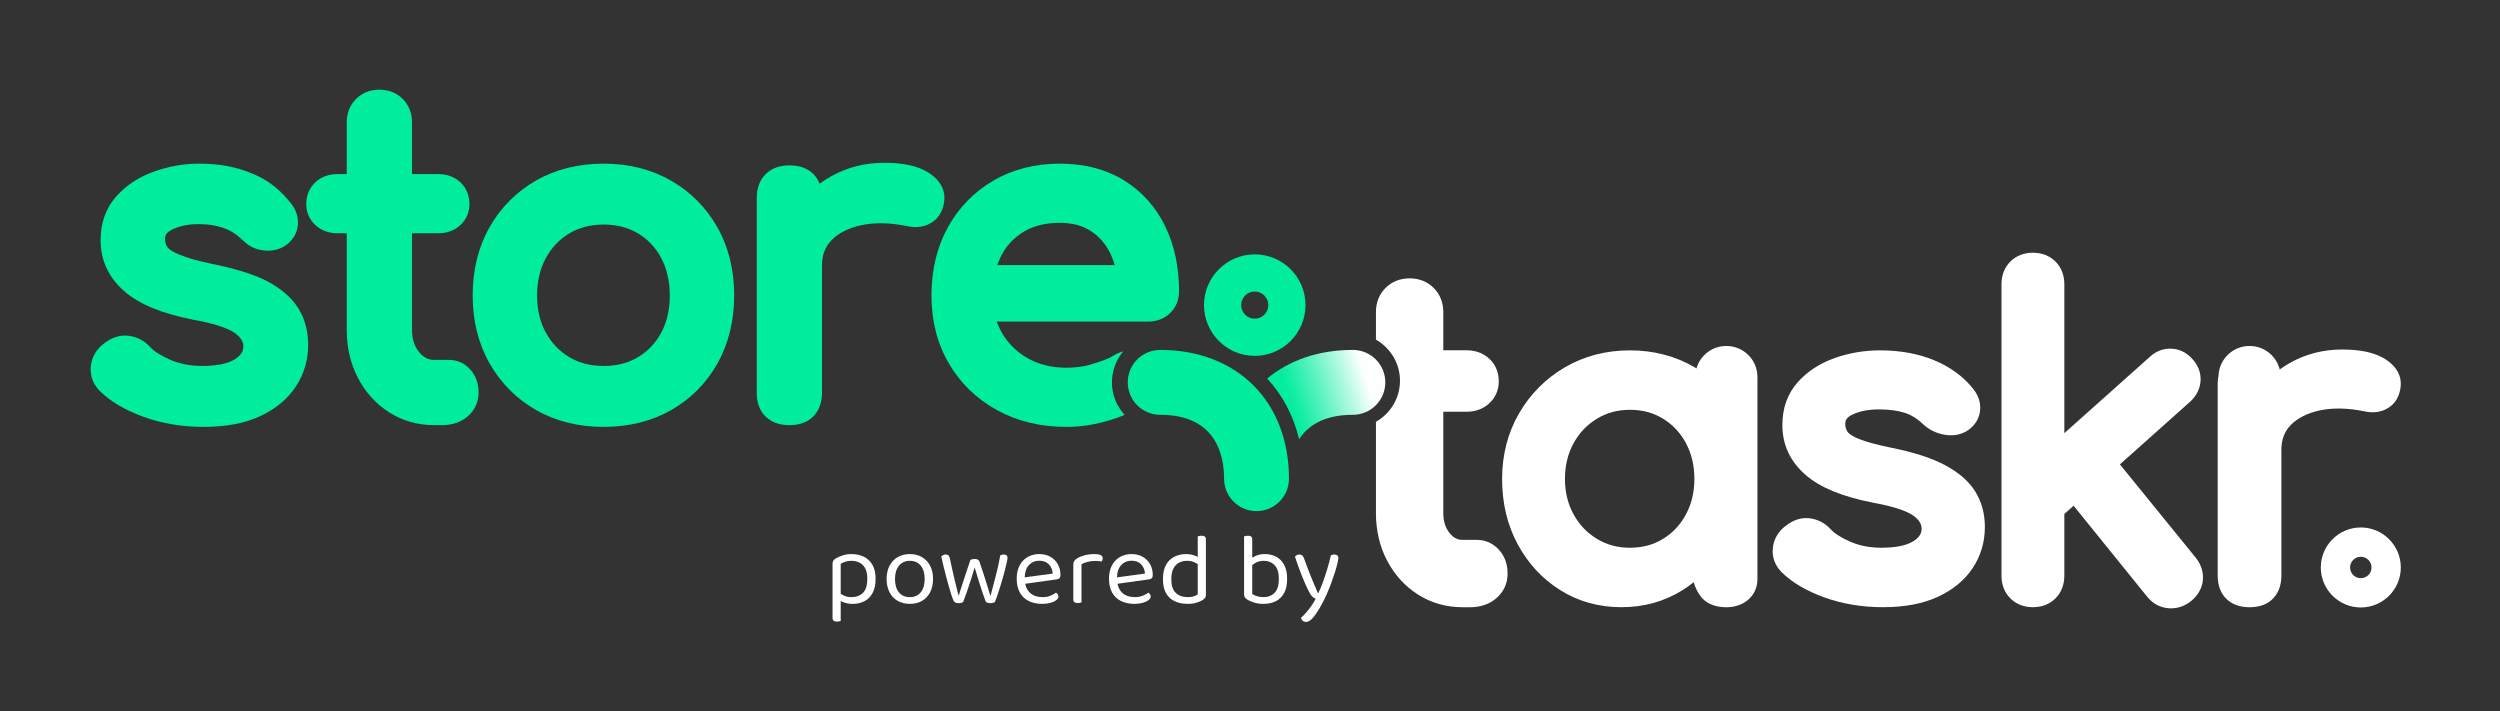<?xml version="1.0" encoding="UTF-8"?>
<svg id="artwork" xmlns="http://www.w3.org/2000/svg" xmlns:xlink="http://www.w3.org/1999/xlink" viewBox="0 0 1107 315">
  <rect x="0" y="0" width="1107" height="315" fill="#333333" stroke="none"/>
  <defs>
    <linearGradient id="linear-gradient" x1="567.849" y1="179.079" x2="615.065" y2="164.463" gradientUnits="userSpaceOnUse">
      <stop offset=".067" stop-color="#03ed9f"/>
      <stop offset=".152" stop-color="#19eea7"/>
      <stop offset=".332" stop-color="#54f2be"/>
      <stop offset=".588" stop-color="#b1f9e1"/>
      <stop offset=".781" stop-color="#fcfffe"/>
    </linearGradient>
  </defs>
  <g>
    <path d="M382.451,246.498c-1.611-.768-3.411-1.152-5.399-1.152-1.445,0-2.733.188-3.862.565-1.13.377-2.102.791-2.915,1.242-.662.392-1.1.768-1.31,1.13-.211.361-.316.843-.316,1.446v23.855c0,.572.165.994.497,1.265.331.271.813.407,1.445.407.361,0,.692-.038.994-.113.301-.076.526-.144.678-.204v-8.809c.449.245.99.479,1.649.699,1.129.376,2.342.565,3.637.565,1.988,0,3.75-.407,5.286-1.22,1.536-.813,2.733-2.041,3.592-3.683.858-1.641,1.288-3.697,1.288-6.167,0-2.56-.475-4.646-1.424-6.257-.948-1.611-2.229-2.801-3.84-3.569ZM382.134,262.491c-1.28,1.281-2.975,1.92-5.083,1.92-1.295,0-2.402-.218-3.32-.655-.548-.26-1.033-.548-1.469-.857v-13.262c.603-.332,1.28-.633,2.033-.904s1.672-.407,2.756-.407c1.235,0,2.387.256,3.456.768,1.069.513,1.928,1.349,2.576,2.508.646,1.16.971,2.733.971,4.721,0,2.832-.64,4.887-1.92,6.167Z" style="fill: #fff;"/>
    <path d="M408.271,246.701c-1.536-.904-3.328-1.355-5.377-1.355s-3.848.452-5.398,1.355c-1.552.904-2.756,2.176-3.614,3.818-.858,1.642-1.288,3.592-1.288,5.851,0,2.229.422,4.172,1.265,5.828.844,1.657,2.041,2.937,3.592,3.84,1.552.904,3.366,1.355,5.444,1.355s3.886-.452,5.422-1.355,2.726-2.184,3.569-3.84c.843-1.656,1.266-3.599,1.266-5.828,0-2.259-.43-4.209-1.288-5.851-.858-1.642-2.056-2.914-3.592-3.818ZM407.706,262.266c-1.16,1.431-2.764,2.146-4.812,2.146-2.078,0-3.697-.708-4.856-2.124-1.16-1.416-1.739-3.389-1.739-5.918,0-2.5.594-4.465,1.784-5.896,1.189-1.43,2.794-2.146,4.812-2.146,2.049,0,3.652.716,4.812,2.146,1.159,1.431,1.739,3.396,1.739,5.896s-.58,4.466-1.739,5.896Z" style="fill: #fff;"/>
    <path d="M444.457,245.526c-.604,0-1.115.136-1.536.407-.513,2.952-1.175,5.964-1.988,9.036s-1.566,5.949-2.259,8.629h-.227c-.211-.752-.558-1.904-1.039-3.456-.482-1.551-1.039-3.328-1.672-5.332-.632-2.002-1.31-4.043-2.033-6.122-.12-.391-.361-.685-.723-.881-.361-.195-.813-.293-1.355-.293-.392,0-.753.038-1.084.113-.332.076-.618.188-.858.339-.723,2.168-1.438,4.308-2.146,6.416-.708,2.109-1.317,3.984-1.829,5.625-.513,1.642-.89,2.824-1.13,3.547h-.181c-.151-.602-.384-1.528-.7-2.779-.316-1.25-.663-2.658-1.039-4.224-.377-1.566-.738-3.147-1.085-4.744-.347-1.596-.655-3.027-.926-4.292-.121-.693-.324-1.197-.61-1.514s-.716-.475-1.287-.475c-.452,0-.836.09-1.152.271-.316.181-.58.377-.791.587.241,1.145.535,2.456.882,3.931.346,1.477.729,3.005,1.151,4.586.422,1.582.836,3.11,1.243,4.586.406,1.476.797,2.787,1.174,3.931.377,1.145.716,2.019,1.017,2.621.15.361.43.625.836.791.407.166.851.249,1.333.249.512,0,.919-.045,1.22-.135s.572-.21.813-.362c.481-1.204,1.009-2.635,1.581-4.292.572-1.656,1.167-3.434,1.785-5.332.617-1.897,1.197-3.795,1.739-5.692.572,1.897,1.145,3.788,1.717,5.67.572,1.883,1.13,3.63,1.672,5.241s1.023,2.959,1.445,4.043c.211.573.934.858,2.169.858.452,0,.851-.053,1.197-.158.346-.106.595-.218.746-.339.271-.602.594-1.446.971-2.53.377-1.084.775-2.296,1.197-3.637.422-1.34.836-2.726,1.243-4.157.406-1.43.774-2.778,1.106-4.043.331-1.265.595-2.364.791-3.298.195-.933.293-1.566.293-1.897,0-.512-.15-.888-.451-1.129-.302-.241-.708-.362-1.22-.362Z" style="fill: #fff;"/>
    <path d="M465.081,246.52c-1.4-.783-3.02-1.175-4.856-1.175-1.446,0-2.786.249-4.021.746s-2.297,1.213-3.185,2.146c-.89.934-1.582,2.071-2.079,3.411-.497,1.341-.745,2.869-.745,4.586,0,2.41.459,4.45,1.378,6.122.919,1.671,2.229,2.93,3.931,3.772,1.701.843,3.712,1.265,6.032,1.265,1.324,0,2.521-.151,3.592-.452,1.068-.301,1.927-.701,2.575-1.197.647-.497.971-1.032.971-1.604,0-.362-.098-.685-.293-.972-.196-.286-.46-.534-.791-.745-.603.482-1.416.934-2.439,1.355-1.024.422-2.169.633-3.434.633-2.38,0-4.255-.625-5.625-1.875-1.079-.983-1.785-2.339-2.145-4.04l13.914-1.946c.542-.06.963-.233,1.265-.52.301-.286.452-.761.452-1.423,0-1.807-.399-3.411-1.197-4.812-.799-1.4-1.897-2.492-3.299-3.275ZM453.731,255.66c.062-2.306.663-4.099,1.817-5.367,1.221-1.34,2.764-2.01,4.632-2.01,1.807,0,3.223.535,4.246,1.604,1.024,1.07,1.597,2.433,1.718,4.089l-12.412,1.685Z" style="fill: #fff;"/>
    <path d="M484.668,245.345c-1.657,0-3.163.188-4.518.565-1.355.377-2.426.821-3.208,1.333-.604.392-1.032.791-1.288,1.197-.256.407-.384.957-.384,1.649v15.316c0,.572.165.987.497,1.242.331.256.813.384,1.445.384.361,0,.692-.038.994-.113.301-.075.526-.143.678-.203v-16.897c.692-.391,1.565-.73,2.62-1.017,1.055-.286,2.274-.429,3.66-.429.481,0,.964.03,1.445.09.481.061.874.121,1.175.181.15-.181.271-.399.361-.655.091-.255.136-.534.136-.836,0-1.204-1.205-1.807-3.614-1.807Z" style="fill: #fff;"/>
    <path d="M505.942,246.52c-1.4-.783-3.02-1.175-4.856-1.175-1.446,0-2.786.249-4.021.746s-2.297,1.213-3.185,2.146c-.89.934-1.582,2.071-2.079,3.411-.497,1.341-.745,2.869-.745,4.586,0,2.41.459,4.45,1.378,6.122.919,1.671,2.229,2.93,3.931,3.772,1.701.843,3.712,1.265,6.032,1.265,1.324,0,2.521-.151,3.592-.452,1.068-.301,1.927-.701,2.575-1.197.647-.497.971-1.032.971-1.604,0-.362-.098-.685-.293-.972-.196-.286-.46-.534-.791-.745-.603.482-1.416.934-2.439,1.355-1.024.422-2.169.633-3.434.633-2.38,0-4.255-.625-5.625-1.875-1.079-.983-1.785-2.339-2.145-4.04l13.914-1.946c.542-.06.963-.233,1.265-.52.301-.286.452-.761.452-1.423,0-1.807-.399-3.411-1.197-4.812-.799-1.4-1.897-2.492-3.299-3.275ZM494.592,255.66c.062-2.306.663-4.099,1.817-5.367,1.221-1.34,2.764-2.01,4.632-2.01,1.807,0,3.223.535,4.246,1.604,1.024,1.07,1.597,2.433,1.718,4.089l-12.412,1.685Z" style="fill: #fff;"/>
    <path d="M532.033,237.213c-.332,0-.655.038-.972.113-.315.076-.55.144-.7.203v9.085c-.504-.29-1.1-.549-1.807-.772-1.055-.331-2.169-.497-3.344-.497-1.868,0-3.585.384-5.15,1.152-1.566.768-2.809,1.965-3.728,3.592s-1.378,3.75-1.378,6.371c0,2.56.467,4.646,1.4,6.257.934,1.612,2.229,2.794,3.886,3.547,1.656.752,3.569,1.129,5.738,1.129,1.445,0,2.726-.174,3.84-.52,1.114-.346,1.973-.715,2.575-1.107.543-.331.941-.67,1.197-1.017.256-.346.385-.806.385-1.378v-24.533c0-.572-.158-.986-.475-1.243-.316-.255-.807-.384-1.469-.384ZM528.532,264.073c-.678.226-1.544.339-2.599.339-2.198,0-3.961-.625-5.286-1.875-1.325-1.25-1.987-3.245-1.987-5.986,0-2.018.316-3.629.948-4.834.633-1.205,1.476-2.071,2.53-2.598,1.054-.526,2.198-.791,3.434-.791s2.312.204,3.23.61c.595.263,1.109.565,1.559.898v13.402c-.542.332-1.151.61-1.829.836Z" style="fill: #fff;"/>
    <path d="M565.128,246.543c-1.491-.798-3.17-1.197-5.038-1.197-1.597,0-2.952.264-4.065.791-.573.271-1.083.539-1.536.806v-8.102c0-.572-.158-.986-.475-1.243-.316-.255-.791-.384-1.424-.384-.361,0-.7.038-1.016.113-.316.076-.551.144-.701.203v25.482c0,.633.12,1.13.362,1.491.24.361.678.753,1.31,1.175.753.422,1.725.813,2.914,1.175,1.189.361,2.522.542,3.999.542,2.078,0,3.9-.392,5.467-1.175,1.565-.783,2.793-1.988,3.682-3.614s1.333-3.705,1.333-6.235c0-2.5-.429-4.563-1.287-6.19s-2.033-2.839-3.524-3.637ZM564.405,262.469c-1.25,1.295-2.899,1.943-4.947,1.943-1.115,0-2.108-.15-2.982-.452-.874-.301-1.536-.617-1.987-.949v-12.79c.521-.437,1.136-.835,1.852-1.193.934-.466,2.003-.7,3.208-.7,1.958,0,3.569.64,4.835,1.92,1.265,1.28,1.897,3.321,1.897,6.122,0,2.771-.626,4.805-1.875,6.099Z" style="fill: #fff;"/>
    <path d="M592.124,245.91c-.332-.256-.754-.384-1.266-.384-.301,0-.58.038-.836.113s-.489.158-.7.249c-.422,1.868-.948,3.855-1.581,5.963-.633,2.109-1.296,4.112-1.988,6.009-.693,1.897-1.355,3.479-1.987,4.744h-.181c-1.205-2.681-2.305-5.271-3.299-7.771-.994-2.5-1.942-5.015-2.846-7.545-.212-.632-.482-1.084-.813-1.355-.332-.271-.754-.407-1.266-.407-.392,0-.761.09-1.106.271-.347.181-.626.422-.836.723.692,2.108,1.423,4.179,2.191,6.212.768,2.033,1.514,3.871,2.236,5.512s1.34,2.944,1.853,3.908c.542,1.024,1.031,1.732,1.468,2.124.437.392.911.663,1.424.813-.482.994-1.107,2.04-1.875,3.14-.769,1.099-1.566,2.124-2.395,3.072-.829.949-1.574,1.709-2.236,2.282.09.481.323.903.7,1.265.376.362.91.542,1.604.542.964,0,2.018-.686,3.163-2.056,1.144-1.371,2.409-3.336,3.795-5.896.723-1.294,1.438-2.748,2.146-4.36.707-1.611,1.37-3.253,1.987-4.925.617-1.671,1.159-3.253,1.627-4.744.467-1.491.836-2.801,1.106-3.931.271-1.13.407-1.935.407-2.417,0-.512-.166-.896-.497-1.152Z" style="fill: #fff;"/>
  </g>
  <g>
    <path d="M297.051,79.939l-.002-.003c-8.668-4.959-18.679-7.474-29.753-7.474-11.204,0-21.279,2.515-29.947,7.474-8.685,4.976-15.611,11.937-20.579,20.686-4.957,8.723-7.469,18.888-7.469,30.22,0,11.204,2.512,21.304,7.467,30.027,4.97,8.753,11.896,15.714,20.581,20.686,8.661,4.959,18.737,7.474,29.947,7.474s21.284-2.515,29.947-7.474c8.69-4.976,15.587-11.943,20.5-20.714,4.882-8.716,7.356-18.81,7.356-30,0-11.326-2.511-21.491-7.468-30.22-4.974-8.753-11.898-15.711-20.579-20.683ZM292.819,147.259c-2.495,4.653-5.855,8.207-10.275,10.857-4.414,2.651-9.401,3.94-15.247,3.94-5.766,0-10.895-1.327-15.247-3.94-4.433-2.657-7.832-6.221-10.392-10.898-2.547-4.65-3.84-10.162-3.84-16.376s1.297-11.77,3.854-16.495c2.559-4.731,5.955-8.319,10.382-10.973,4.349-2.613,9.478-3.94,15.244-3.94,5.846,0,10.834,1.29,15.249,3.94,4.411,2.647,7.767,6.225,10.262,10.935,2.506,4.735,3.778,10.297,3.778,16.532s-1.268,11.75-3.766,16.417Z" style="fill: #00ed9e;"/>
    <path d="M381.374,99.713c5.865-1.259,12.658-1.127,20.055.37,2.305.529,4.517.608,6.567.241,2.281-.411,4.329-1.409,6.094-2.963,1.877-1.66,3.133-3.93,3.688-6.547.823-3.187,1.095-9.266-6.342-14.183h-.002c-4.64-3.065-11.149-4.555-19.901-4.555-8.499,0-16.422,2.023-23.547,6.011-1.758.984-3.447,2.077-5.06,3.279-.636-1.666-1.559-3.109-2.766-4.314-2.537-2.535-6.113-3.818-10.628-3.818-4.392,0-7.937,1.317-10.533,3.913-2.6,2.596-3.917,6.14-3.917,10.535v86.129c0,4.565,1.341,8.163,3.976,10.688,2.585,2.495,6.109,3.761,10.474,3.761,4.555,0,8.152-1.337,10.693-3.978,2.495-2.59,3.757-6.113,3.757-10.47v-56.262c0-4.64,1.408-8.325,4.302-11.268,3.097-3.15,7.502-5.359,13.091-6.567Z" style="fill: #00ed9e;"/>
    <path d="M118.186,124.457c-5.977-3.158-15.097-5.778-25.121-7.783-6.611-1.346-10.633-2.715-13.931-4.071-3.618-1.483-4.715-2.722-5.023-3.192-.699-1.066-1.039-2.248-1.039-3.616,0-1.343.385-2.775,3.182-4.15,3.23-1.588,6.843-2.395,11.724-2.395,4.372,0,7.235.512,10.48,1.519,2.984.925,5.941,2.684,8.638,5.273,2.605,2.435,4.822,4.014,8.556,4.689,4.053.743,7.831.008,10.922-2.121l.158-.114c3.188-2.391,4.985-5.594,5.197-9.27.198-3.512-1.023-6.819-3.628-9.829-4.346-5.333-9.32-9.549-16.561-12.529-7.105-2.925-14.307-4.407-23.377-4.407-7.068,0-13.457,1.16-19.977,3.45-6.783,2.38-12.445,6.07-16.831,10.967-4.651,5.196-7.009,11.756-7.009,19.495,0,8.867,3.501,16.439,10.404,22.502,6.553,5.764,16.521,9.908,30.556,12.684,11.496,2.067,16.505,4.435,18.679,6.053,3.283,2.451,3.602,4.597,3.556,5.993-.05,1.495-.527,3.472-3.8,5.509-3.121,1.945-7.999,2.931-14.5,2.931-5.209,0-9.968-.933-14.145-2.771-4.163-1.831-7.14-3.728-8.92-5.719-2.578-2.757-5.728-4.394-9.369-4.861-3.836-.488-7.615.728-11.147,3.553-3.2,2.447-5.141,5.802-5.614,9.7-.496,4.049.776,7.826,3.678,10.918l.107.111c4.726,4.726,11.318,8.636,19.591,11.624,8.126,2.94,17.073,4.429,26.591,4.429,9.783,0,18.147-1.576,24.857-4.684,6.894-3.192,12.231-7.594,15.866-13.081,3.664-5.534,5.522-11.809,5.522-18.653,0-6.022-1.476-11.449-4.391-16.134-2.886-4.63-7.556-8.674-13.881-12.019Z" style="fill: #00ed9e;"/>
    <path d="M492.366,169.309c0-5.215,1.883-9.994,4.998-13.707-1.613.411-3.177,1.093-4.682,2.068-2.15,1.424-5.672,2.447-9.355,3.63-3.625,1.168-7.722,1.528-11.142,1.528-6.444,0-12.189-1.408-17.08-4.188-4.945-2.807-8.709-6.516-11.511-11.339-.896-1.537-1.639-3.163-2.242-4.898h67.057c3.793,0,7.146-1.296,9.697-3.754l.002-.003c2.605-2.508,3.981-5.804,3.981-9.537,0-10.83-2.075-20.585-6.172-28.988-4.178-8.57-10.326-15.399-18.278-20.299-7.933-4.884-17.47-7.358-28.343-7.358-10.962,0-20.853,2.518-29.397,7.491-8.561,4.986-15.356,11.957-20.194,20.72-4.809,8.709-7.248,18.86-7.248,30.169,0,11.224,2.588,21.345,7.691,30.074,5.11,8.756,12.276,15.714,21.295,20.676,8.962,4.935,19.305,7.436,30.743,7.436,6.411,0,12.823-1.001,19.833-3.143,2.149-.656,4.114-1.396,5.963-2.19-3.475-3.801-5.616-8.843-5.616-14.387ZM442.997,113.957c2.312-4.786,5.597-8.448,10.04-11.193,4.414-2.719,9.883-4.1,16.259-4.1,5.432,0,10.053,1.225,13.73,3.642,3.788,2.491,6.637,5.797,8.709,10.101.743,1.548,1.366,3.201,1.867,4.948h-51.994c.409-1.195.874-2.328,1.39-3.397Z" style="fill: #00ed9e;"/>
    <path d="M149.492,103.29c-3.932,0-7.234-1.208-9.819-3.591-2.652-2.451-4.052-5.675-4.052-9.32,0-3.896,1.4-7.253,4.051-9.7,2.579-2.386,5.883-3.594,9.82-3.594h4.047s0-22.93,0-22.93c0-4.08,1.42-7.653,4.11-10.341,2.683-2.685,6.26-4.107,10.34-4.107s7.65,1.419,10.34,4.107c2.691,2.691,4.11,6.269,4.11,10.341v22.93h11.562c3.937,0,7.241,1.208,9.82,3.594,2.651,2.447,4.051,5.804,4.051,9.7,0,3.645-1.4,6.869-4.052,9.32-2.585,2.383-5.887,3.591-9.819,3.591h-11.562v42.774c0,4.032,1.033,7.26,3.156,9.863,1.906,2.342,4.025,3.431,6.671,3.431h6.55c3.677,0,6.953,1.487,9.469,4.304,2.411,2.702,3.632,6.116,3.632,10.148,0,4.236-1.687,7.905-4.881,10.61-2.995,2.545-6.8,3.839-11.302,3.839h-3.469c-7.324,0-14.031-1.907-19.931-5.668-5.836-3.72-10.484-8.841-13.819-15.222-3.302-6.313-4.977-13.481-4.977-21.304v-42.774h-4.047Z" style="fill: #00ed9e;"/>
  </g>
  <g>
    <path d="M663.817,243.54l-.005-.006c-2.619-2.928-6.027-4.477-9.856-4.477h-6.327c-2.278,0-4.036-.912-5.703-2.959-1.906-2.34-2.833-5.258-2.833-8.925v-44.853h10.211c4.047,0,7.455-1.251,10.132-3.722,2.762-2.552,4.222-5.907,4.222-9.702,0-4.038-1.46-7.521-4.225-10.076-2.676-2.468-6.084-3.72-10.129-3.72h-10.211v-16.938c0-4.194-1.468-7.881-4.252-10.668-2.781-2.777-6.468-4.245-10.662-4.245s-7.885,1.469-10.664,4.248c-2.779,2.779-4.249,6.467-4.249,10.665v12.253c6.345,3.583,10.645,10.38,10.645,18.171s-4.3,14.588-10.645,18.171v40.416c0,7.711,1.656,14.785,4.918,21.021,3.298,6.313,7.901,11.382,13.679,15.065,5.853,3.733,12.502,5.625,19.765,5.625h3.35c4.58,0,8.462-1.325,11.536-3.937,3.305-2.803,5.052-6.598,5.052-10.976,0-4.132-1.261-7.642-3.749-10.431Z" style="fill: #fff;"/>
    <path d="M861.074,205.87c-5.831-3.081-13.753-5.637-23.533-7.593-6.45-1.313-11.349-2.648-14.566-3.972-3.53-1.447-4.6-2.655-4.9-3.114-.682-1.04-1.014-2.193-1.014-3.528,0-1.31.376-2.707,3.105-4.048,3.151-1.55,7.164-2.337,11.926-2.337,4.266,0,8.034.499,11.2,1.481,2.911.902,5.698,2.619,8.33,5.144,2.541,2.375,5.68,3.916,9.322,4.574,3.954.725,7.64.008,10.656-2.069l.155-.111c3.11-2.333,4.863-5.457,5.07-9.044.193-3.426-.998-6.653-3.54-9.589-4.24-5.203-9.971-9.316-17.035-12.224-6.932-2.853-14.933-4.3-23.782-4.3-6.895,0-13.617,1.132-19.978,3.366-6.617,2.322-12.141,5.922-16.421,10.699-4.537,5.069-6.838,11.469-6.838,19.019,0,8.651,3.416,16.038,10.15,21.953,6.394,5.623,16.118,9.666,29.811,12.375,11.215,2.017,16.103,4.327,18.223,5.906,3.203,2.391,3.514,4.485,3.469,5.847-.049,1.459-.515,3.387-3.707,5.374-3.045,1.898-7.804,2.86-14.146,2.86-5.082,0-9.725-.91-13.8-2.703-4.062-1.787-6.966-3.637-8.702-5.579-2.515-2.69-5.588-4.286-9.14-4.743-3.742-.476-7.429.711-10.875,3.466-3.122,2.387-5.016,5.661-5.477,9.463-.484,3.951.757,7.635,3.588,10.651l.104.108c4.61,4.61,11.042,8.426,19.113,11.341,7.928,2.868,16.656,4.321,25.942,4.321,9.545,0,17.704-1.538,24.25-4.57,6.725-3.114,11.933-7.409,15.478-12.762,3.575-5.399,5.387-11.521,5.387-18.198,0-5.875-1.44-11.169-4.284-15.741-2.816-4.517-7.371-8.462-13.542-11.726Z" style="fill: #fff;"/>
    <path d="M1046.731,182.097c2.254.522,4.413.6,6.407.233,2.225-.401,4.224-1.372,5.944-2.889,1.811-1.599,3.031-3.782,3.627-6.488.784-3.134.968-8.993-6.216-13.744-4.527-2.99-10.877-4.443-19.415-4.443-8.295,0-16.024,1.971-22.975,5.862-1.627.911-3.173,1.908-4.651,2.975-1.479-5.967-6.855-10.397-13.279-10.397h-.139c-7.377,0-13.374,5.836-13.668,13.14-.234,1.143-.366,2.353-.366,3.65v84.787c0,4.451,1.309,7.964,3.883,10.434,2.524,2.433,5.963,3.667,10.22,3.667,4.446,0,7.958-1.307,10.439-3.886,2.431-2.527,3.664-5.963,3.664-10.215v-55.655c0-4.523,1.372-8.117,4.195-10.987,3.02-3.073,7.316-5.227,12.766-6.404,5.72-1.234,12.346-1.101,19.565.36Z" style="fill: #fff;"/>
    <path d="M1045.366,268.987c-9.767,0-17.713-7.947-17.713-17.714,0-9.767,7.946-17.713,17.713-17.713,9.767,0,17.713,7.946,17.713,17.713,0,9.767-7.946,17.714-17.713,17.714ZM1045.366,256.017c2.616,0,4.744-2.127,4.744-4.744,0-2.615-2.128-4.742-4.744-4.742-2.616,0-4.744,2.127-4.744,4.742,0,2.616,2.128,4.744,4.744,4.744Z" style="fill: #fff;"/>
    <path d="M764.494,153.205h-.139c-6.259,0-11.527,4.204-13.161,9.939-.263-.161-.514-.336-.78-.493-8.468-4.982-18.124-7.509-28.7-7.509s-20.257,2.524-28.782,7.502c-8.51,4.972-15.342,11.837-20.305,20.405-4.973,8.58-7.494,18.353-7.494,29.048s2.307,20.34,6.855,28.818c4.568,8.526,10.906,15.378,18.838,20.367,7.992,5.033,17.12,7.584,27.13,7.584s19.133-2.551,27.127-7.583c1.709-1.076,3.344-2.238,4.903-3.484.554,2.186,1.727,4.451,3.068,6.258,1.104,1.489,2.595,2.645,4.272,3.423,2.189,1.016,4.631,1.403,7.03,1.403h.139c7.564,0,13.696-4.899,13.696-12.463v-89.52c0-7.564-6.132-13.696-13.696-13.696ZM736.359,238.63c-4.295,2.631-9.085,3.912-14.645,3.912-5.445,0-10.212-1.285-14.576-3.926-4.402-2.662-7.785-6.208-10.347-10.845-2.541-4.592-3.829-9.864-3.829-15.672,0-5.929,1.289-11.266,3.83-15.863,2.56-4.632,5.945-8.178,10.346-10.843,4.369-2.642,9.138-3.926,14.576-3.926,5.555,0,10.346,1.281,14.645,3.912,4.333,2.656,7.658,6.196,10.161,10.82,2.493,4.61,3.757,9.959,3.757,15.9,0,5.82-1.263,11.106-3.755,15.71-2.505,4.629-5.829,8.167-10.163,10.823Z" style="fill: #fff;"/>
    <path d="M938.697,205.625l31.223-27.867c2.747-2.563,4.302-5.741,4.496-9.198.191-3.5-1.069-6.82-3.644-9.607-2.445-2.789-5.611-4.364-9.168-4.558-3.595-.189-6.957,1.091-9.679,3.632l-37.836,33.77v-65.973c0-3.98-1.354-7.438-3.915-10-2.561-2.561-6.02-3.914-10-3.914s-7.438,1.353-10,3.914c-2.561,2.561-3.915,6.02-3.915,10v129.129c0,3.98,1.354,7.438,3.915,10,2.561,2.561,6.02,3.914,10,3.914s7.438-1.353,10-3.914c2.561-2.561,3.915-6.02,3.915-10v-27.362l4.098-3.659,32.653,40.376c2.429,2.994,5.68,4.728,9.403,5.016.365.028.727.041,1.088.041,3.221,0,6.282-1.109,8.908-3.24l.026-.021c3.097-2.549,4.887-5.787,5.176-9.361.284-3.5-.821-6.897-3.199-9.831l-33.545-41.286Z" style="fill: #fff;"/>
  </g>
  <g>
    <path d="M513.731,183.674c24.617,0,28.292,17.726,28.292,28.292,0,7.933,6.431,14.365,14.365,14.365s14.365-6.432,14.365-14.365c0-34.107-22.915-57.022-57.022-57.022-7.934,0-14.365,6.432-14.365,14.365s6.431,14.365,14.365,14.365Z" style="fill: #00ed9e;"/>
    <path d="M555.604,157.578c-12.391,0-22.473-10.082-22.473-22.473,0-12.391,10.081-22.472,22.473-22.472,12.391,0,22.473,10.081,22.473,22.472,0,12.391-10.081,22.473-22.473,22.473ZM555.604,141.123c3.318,0,6.018-2.699,6.018-6.018,0-3.318-2.7-6.017-6.018-6.017-3.318,0-6.018,2.699-6.018,6.017,0,3.319,2.7,6.018,6.018,6.018Z" style="fill: #00ed9e;"/>
    <path d="M599.046,154.944c-15.232,0-28.222,4.581-37.945,12.677,6.901,7.436,11.67,16.532,14.15,26.876,3.912-6.058,11.037-10.823,23.795-10.823,7.934,0,14.365-6.432,14.365-14.365s-6.431-14.365-14.365-14.365Z" style="fill: url(#linear-gradient);"/>
  </g>
</svg>